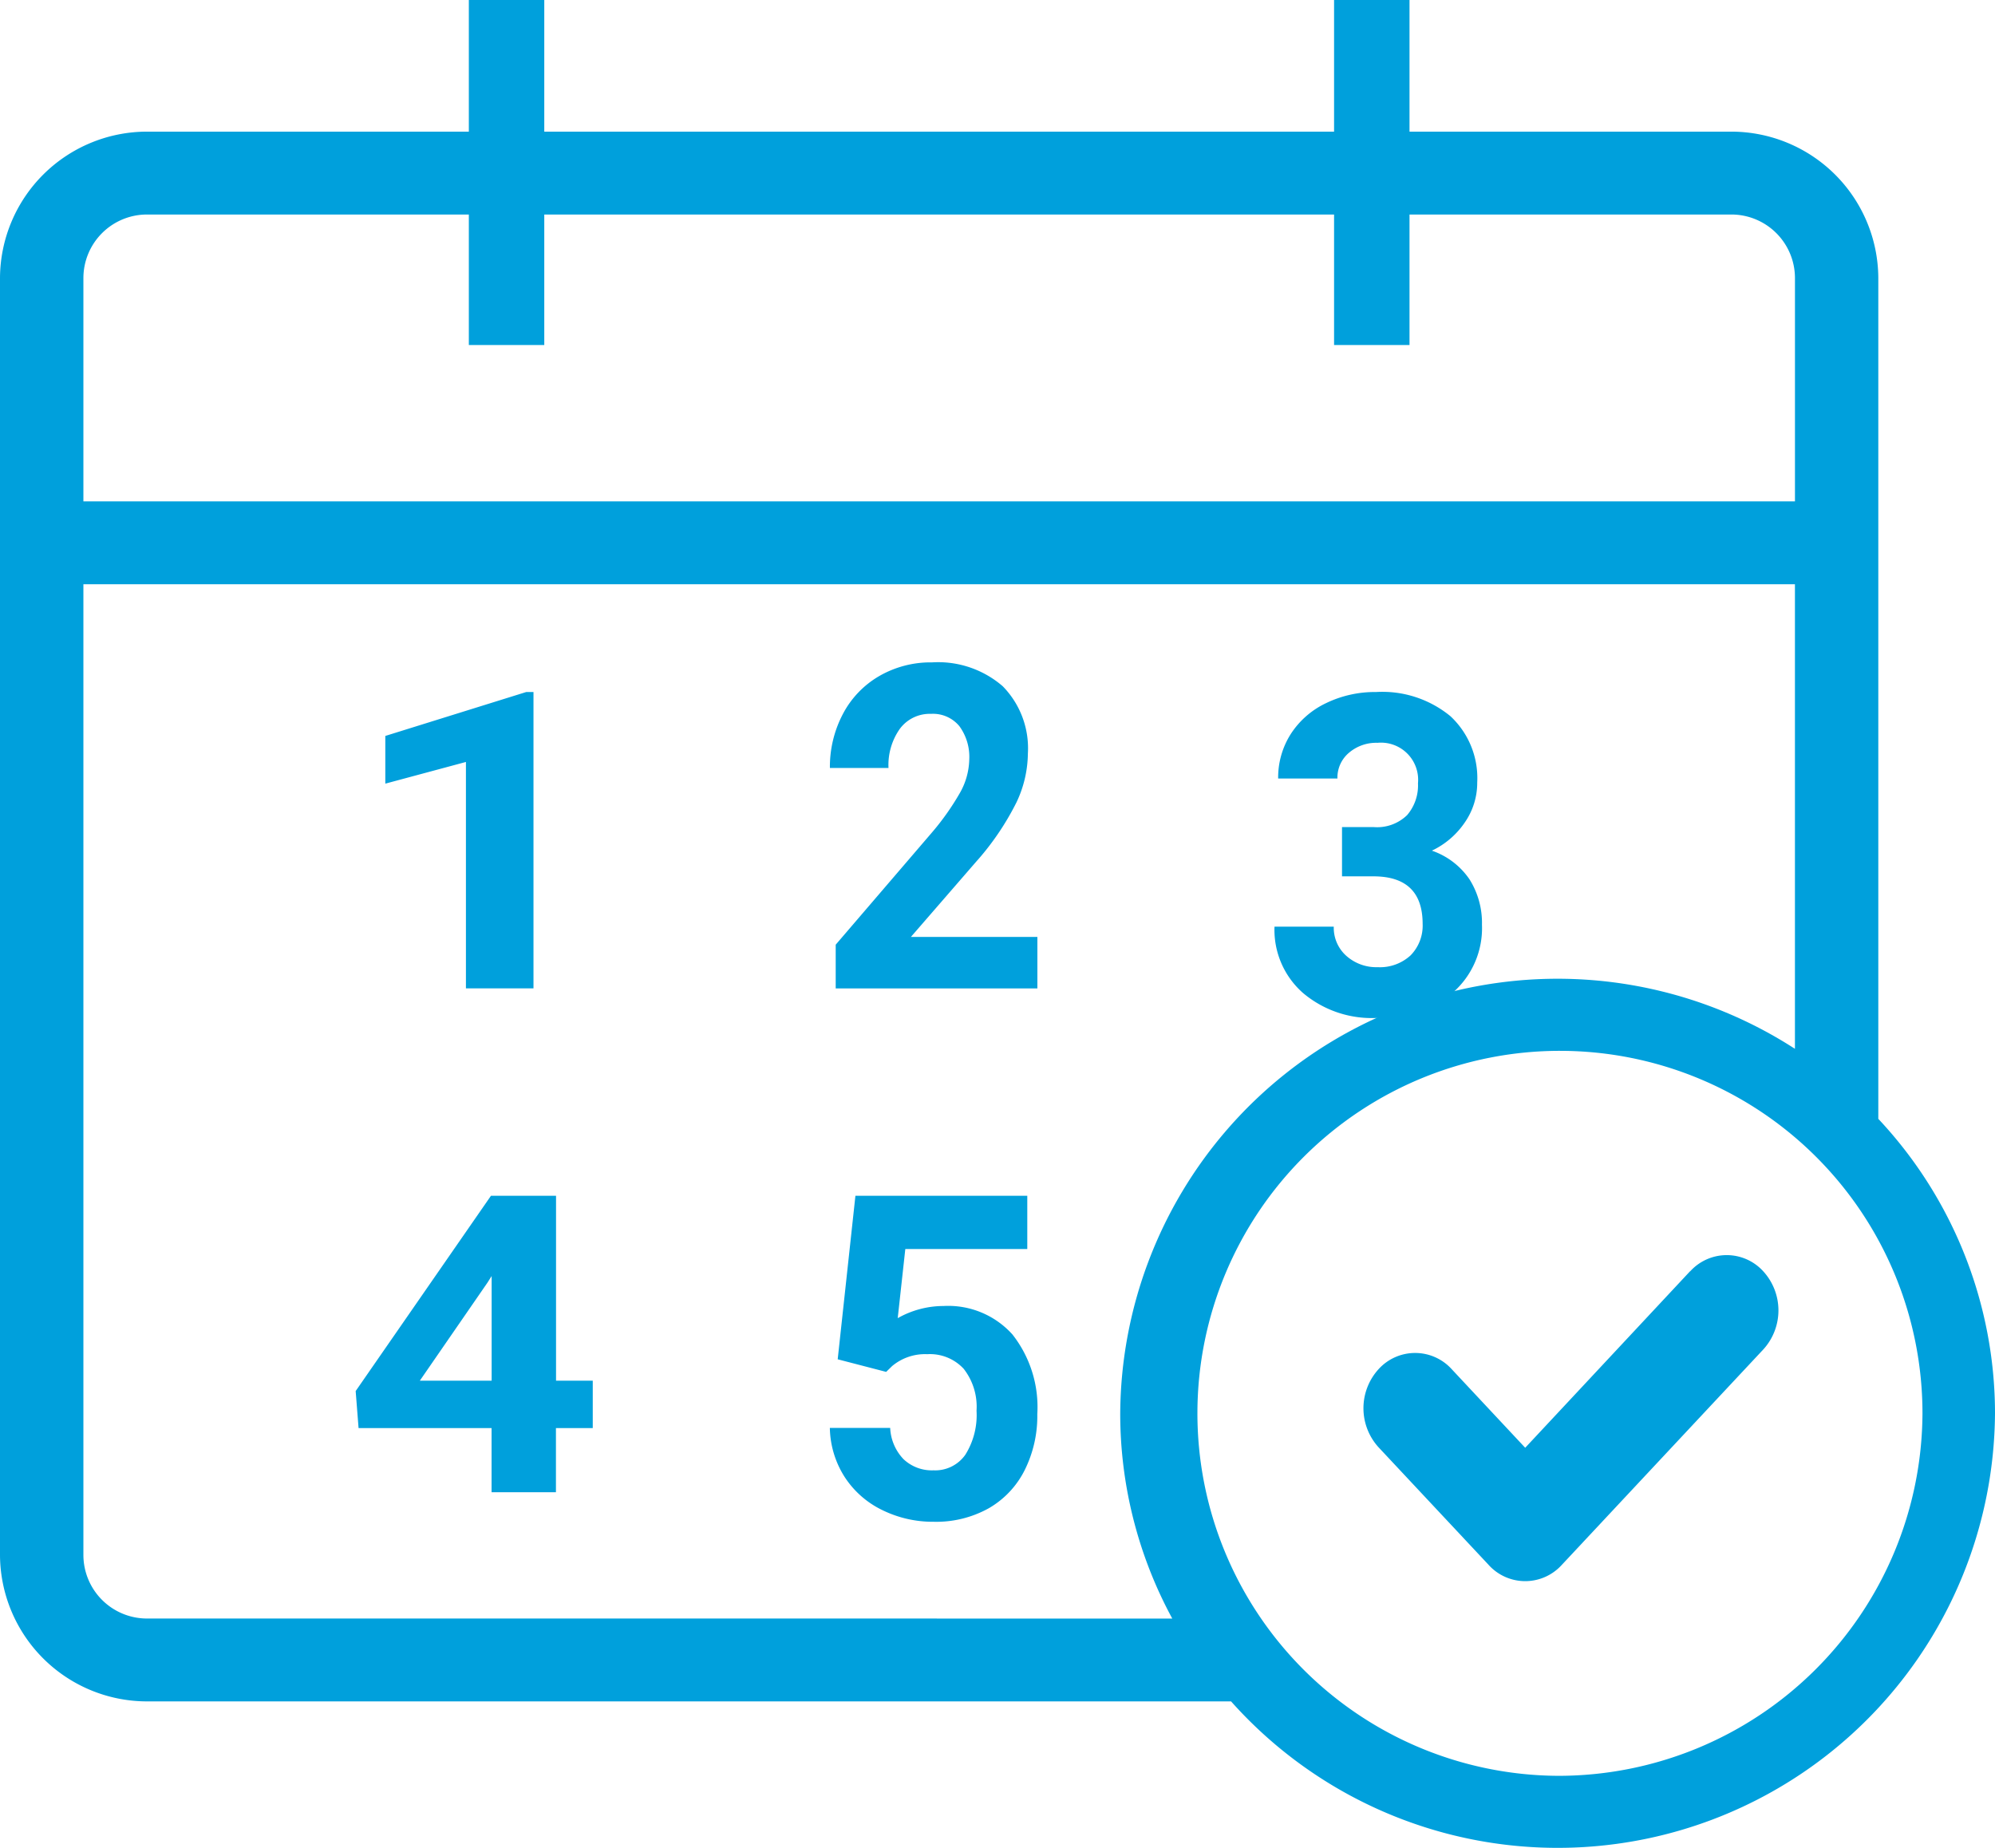 <svg xmlns="http://www.w3.org/2000/svg" width="138" height="127.833" viewBox="0 0 138 127.833"><defs><style>.a{fill:#00a0dc;fill-rule:evenodd;}</style></defs><g transform="translate(0 -0.65)"><g transform="translate(0 0.65)"><path class="a" d="M107.742,123.5A25.077,25.077,0,1,1,132.983,98.42,25.188,25.188,0,0,1,107.742,123.5ZM10.177,112.618a4.4,4.4,0,0,1-4.408-4.379V41.069H124.161V73.206A30.249,30.249,0,0,0,77.489,98.42a29.717,29.717,0,0,0,3.6,14.2ZM5.769,19.869a4.4,4.4,0,0,1,4.408-4.379H32.431v9.029h5.218V15.49H92.282v9.029H97.5V15.49h22.255a4.4,4.4,0,0,1,4.408,4.379V35.334H5.769V19.869ZM129.928,78.051V19.869A10.174,10.174,0,0,0,119.753,9.757H97.5V.65H92.282V9.757H37.649V.65H32.431V9.757H10.177A10.176,10.176,0,0,0,0,19.869v88.37a10.174,10.174,0,0,0,10.177,10.112h74.98A30.252,30.252,0,0,0,138,98.42a29.793,29.793,0,0,0-8.072-20.369Z" transform="translate(0 -0.65)"/></g><path class="a" d="M19.627,45.553H24.3V25.05h-.5L14.05,28.089v3.3l5.577-1.5Zm35.408-8.892a18.775,18.775,0,0,0,2.68-3.988,8.025,8.025,0,0,0,.783-3.362,6.124,6.124,0,0,0-1.739-4.66A6.816,6.816,0,0,0,51.873,23a7.1,7.1,0,0,0-3.672.955,6.537,6.537,0,0,0-2.509,2.635,7.84,7.84,0,0,0-.888,3.715h4.053a4.341,4.341,0,0,1,.787-2.712A2.575,2.575,0,0,1,51.8,26.561a2.365,2.365,0,0,1,1.958.849,3.6,3.6,0,0,1,.685,2.327,4.875,4.875,0,0,1-.65,2.3,17.914,17.914,0,0,1-2.009,2.823l-6.579,7.67v3.026H59.156V41.993H50.407l4.625-5.333ZM21.4,72.69H16.439l4.673-6.774.293-.463V72.69ZM25.858,59.9h-4.5L12,73.409l.2,2.563H21.4v4.435h4.453V75.97H28.4V72.69H25.86V59.9Zm26.827,7.625a6.443,6.443,0,0,0-3.19.841l.525-4.783h8.437V59.9H46.569L45.343,71.212l3.352.871.41-.4a3.538,3.538,0,0,1,2.43-.824,3.179,3.179,0,0,1,2.522,1.009,4.258,4.258,0,0,1,.89,2.9,5.166,5.166,0,0,1-.775,3.047,2.543,2.543,0,0,1-2.2,1.078,2.848,2.848,0,0,1-2.075-.771,3.337,3.337,0,0,1-.923-2.161H44.8a6.512,6.512,0,0,0,1.013,3.375,6.428,6.428,0,0,0,2.6,2.3,7.918,7.918,0,0,0,3.567.816,7.462,7.462,0,0,0,3.82-.939,6.294,6.294,0,0,0,2.483-2.645,8.377,8.377,0,0,0,.867-3.859,8.126,8.126,0,0,0-1.72-5.515,5.974,5.974,0,0,0-4.75-1.97m30-23.438a3.115,3.115,0,0,1-2.153-.783,2.6,2.6,0,0,1-.869-2.019h-4.1a5.812,5.812,0,0,0,1.966,4.582A7.366,7.366,0,0,0,82.582,47.6,7.767,7.767,0,0,0,87.9,45.84a5.929,5.929,0,0,0,2.009-4.689,5.655,5.655,0,0,0-.859-3.137,5.18,5.18,0,0,0-2.606-1.989,5.7,5.7,0,0,0,2.272-1.944,4.8,4.8,0,0,0,.865-2.774,5.848,5.848,0,0,0-1.858-4.588,7.419,7.419,0,0,0-5.142-1.669,7.744,7.744,0,0,0-3.455.769,5.925,5.925,0,0,0-2.44,2.132,5.6,5.6,0,0,0-.875,3.084h4.1a2.248,2.248,0,0,1,.8-1.784,2.9,2.9,0,0,1,1.972-.687,2.57,2.57,0,0,1,2.8,2.8,3.154,3.154,0,0,1-.75,2.2,2.972,2.972,0,0,1-2.313.83H80.228v3.408H82.4q3.4,0,3.405,3.284a2.938,2.938,0,0,1-.83,2.179,3.129,3.129,0,0,1-2.294.82m21.626,21.033L92.9,77.332l-5.085-5.437a3.414,3.414,0,0,0-5.058,0,4.014,4.014,0,0,0,0,5.406l7.615,8.137a3.41,3.41,0,0,0,5.056,0l13.94-14.905a4.01,4.01,0,0,0,0-5.407,3.412,3.412,0,0,0-5.056,0" transform="translate(12.603 23.473)"/></g></svg>